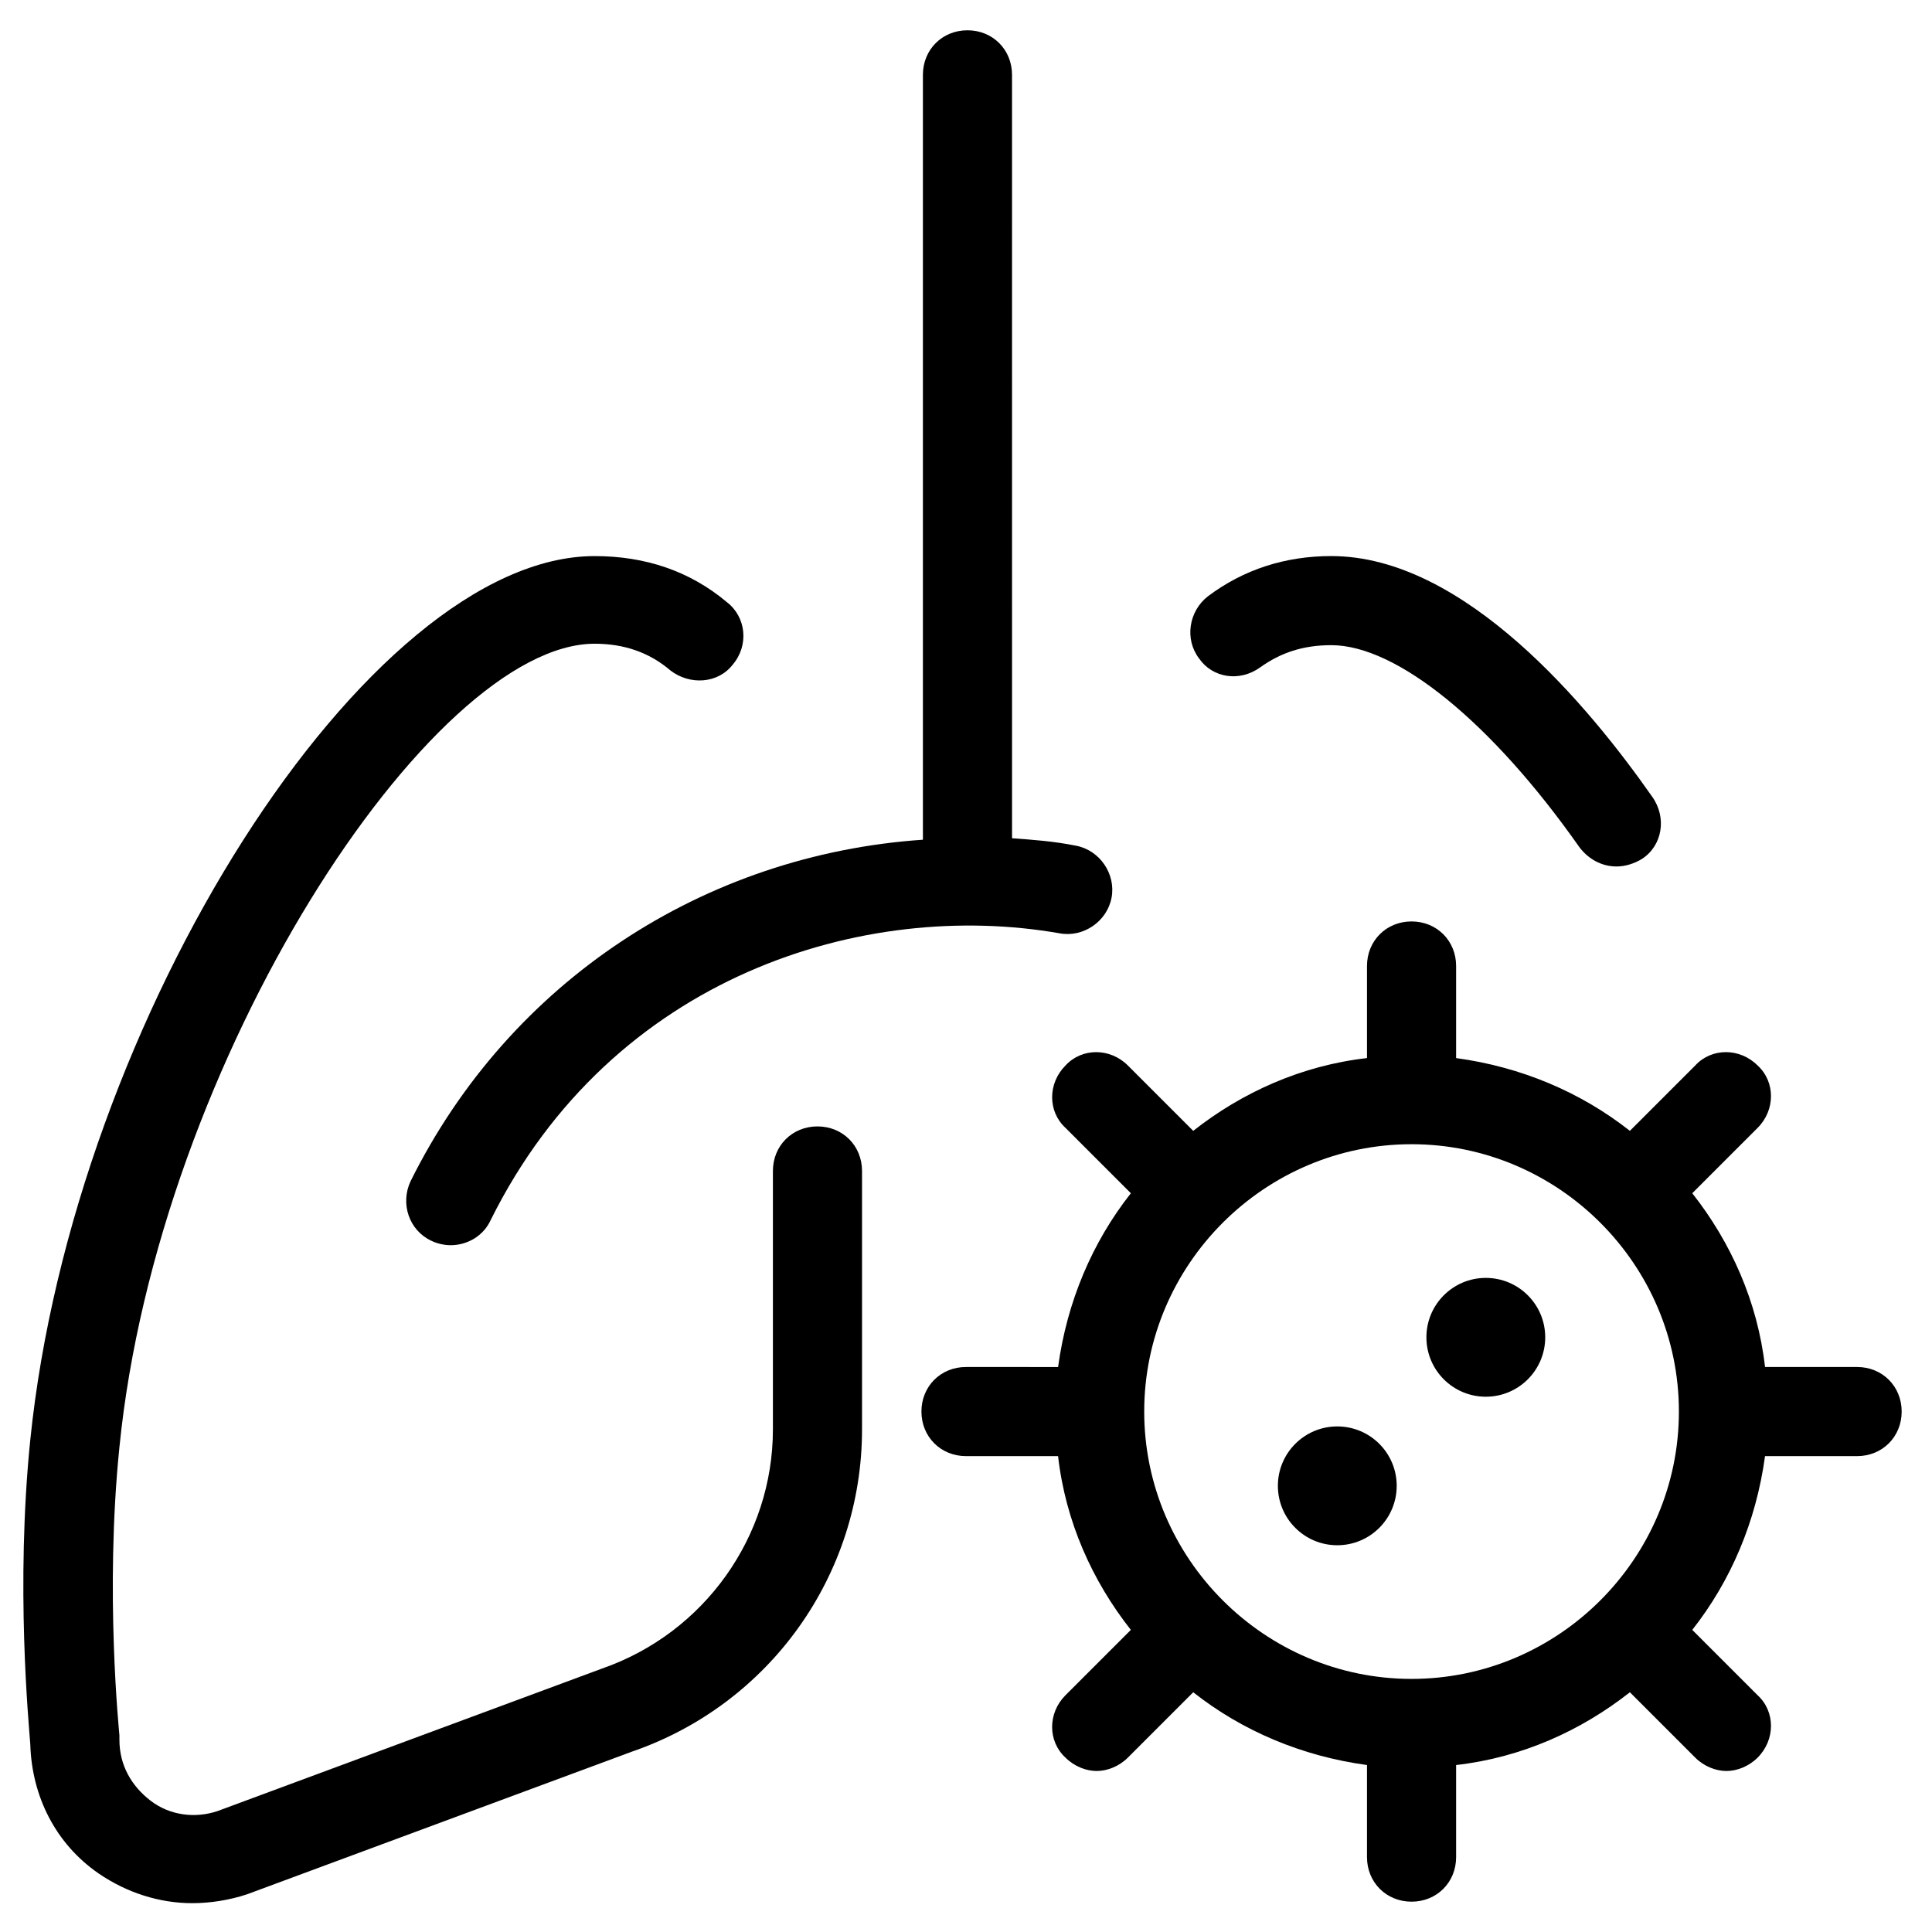 <?xml version="1.0" encoding="UTF-8"?>
<!-- Uploaded to: ICON Repo, www.iconrepo.com, Generator: ICON Repo Mixer Tools -->
<svg fill="#000000" width="800px" height="800px" version="1.1" viewBox="144 144 512 512" xmlns="http://www.w3.org/2000/svg">
 <g>
  <path d="m170.14 640.49c7.477 5.117 16.137 7.871 24.797 7.871 4.723 0 9.84-0.789 14.562-2.363l101.94-37.785c36.605-12.594 61.008-46.836 61.008-85.41v-68.484c0-6.691-5.117-11.809-11.809-11.809-6.691 0-11.809 5.117-11.809 11.809v68.488c0 28.34-18.105 53.922-45.266 63.371l-101.94 37.785c-5.902 1.969-12.594 1.18-17.711-2.754-5.117-3.938-8.266-9.445-8.266-16.137v-1.18c0-0.395-3.938-37.785 0-76.359 10.234-102.73 82.656-212.94 125.95-212.94 7.871 0 14.562 2.363 20.074 7.086 5.117 3.938 12.594 3.543 16.531-1.574 4.328-5.117 3.543-12.594-1.574-16.531-9.84-8.266-21.648-12.203-35.031-12.203-60.223 0-138.15 122.41-149.57 234.19-3.938 38.574-0.395 75.18 0 80.688 0.395 13.773 6.695 26.367 18.109 34.238z"/>
  <path d="m477.93 320.88c5.512-3.938 11.414-5.902 18.895-5.902 17.32 0 42.508 20.469 65.73 53.531 2.363 3.148 5.902 5.117 9.84 5.117 2.363 0 4.723-0.789 6.691-1.969 5.512-3.543 6.691-11.02 2.754-16.531-16.531-23.617-49.594-63.762-85.02-63.762-12.203 0-23.223 3.543-32.668 10.629-5.117 3.938-6.297 11.414-2.363 16.531 3.547 5.113 10.633 6.293 16.141 2.356z"/>
  <path d="m252.79 457.07c-2.754 5.902-0.395 12.988 5.512 15.742 1.574 0.789 3.543 1.18 5.117 1.18 4.328 0 8.66-2.363 10.629-6.691 32.273-64.945 99.188-85.02 150.75-75.965 6.297 1.18 12.594-3.148 13.777-9.445 1.18-6.297-3.148-12.594-9.445-13.777-5.902-1.18-11.414-1.574-16.926-1.969l-0.008-202.31c0-6.691-5.117-11.809-11.809-11.809s-11.809 5.117-11.809 11.809v202.7c-57.855 3.938-109.42 37.395-135.79 90.531z"/>
  <path d="m553.5 498.4c0 8.695-7.051 15.746-15.746 15.746-8.695 0-15.742-7.051-15.742-15.746 0-8.695 7.047-15.742 15.742-15.742 8.695 0 15.746 7.047 15.746 15.742"/>
  <path d="m514.14 537.76c0 8.695-7.051 15.746-15.746 15.746-8.695 0-15.742-7.051-15.742-15.746 0-8.695 7.047-15.742 15.742-15.742 8.695 0 15.746 7.047 15.746 15.742"/>
  <path d="m426.37 426.37c-4.723 4.723-4.723 12.203 0 16.531l17.32 17.32c-10.234 12.988-16.926 28.734-19.285 46.051l-24.406-0.004c-6.691 0-11.809 5.117-11.809 11.809s5.117 11.809 11.809 11.809h24.402c1.969 17.32 9.055 33.062 19.285 46.051l-17.32 17.32c-4.723 4.723-4.723 12.203 0 16.531 2.363 2.363 5.512 3.543 8.266 3.543 2.754 0 5.902-1.18 8.266-3.543l17.32-17.32c12.988 10.234 28.734 16.926 46.051 19.285v24.402c0 6.691 5.117 11.809 11.809 11.809s11.809-5.117 11.809-11.809v-24.402c17.32-1.969 33.062-9.055 46.051-19.285l17.32 17.32c2.363 2.363 5.512 3.543 8.266 3.543 2.754 0 5.902-1.18 8.266-3.543 4.723-4.723 4.723-12.203 0-16.531l-17.32-17.32c10.234-12.988 16.926-28.734 19.285-46.051h24.402c6.691 0 11.809-5.117 11.809-11.809s-5.117-11.809-11.809-11.809h-24.402c-1.969-17.32-9.055-33.062-19.285-46.051l17.32-17.32c4.723-4.723 4.723-12.203 0-16.531-4.723-4.723-12.203-4.723-16.531 0l-17.32 17.32c-12.988-10.234-28.734-16.926-46.051-19.285v-24.402c0-6.691-5.117-11.809-11.809-11.809s-11.809 5.117-11.809 11.809v24.402c-17.32 1.969-33.062 9.055-46.051 19.285l-17.32-17.32c-4.719-4.719-12.199-4.719-16.527 0.004zm91.707 20.859c38.965 0 70.848 31.883 70.848 70.848s-31.883 70.848-70.848 70.848-70.848-31.883-70.848-70.848 31.883-70.848 70.848-70.848z"/>
 </g>
</svg>